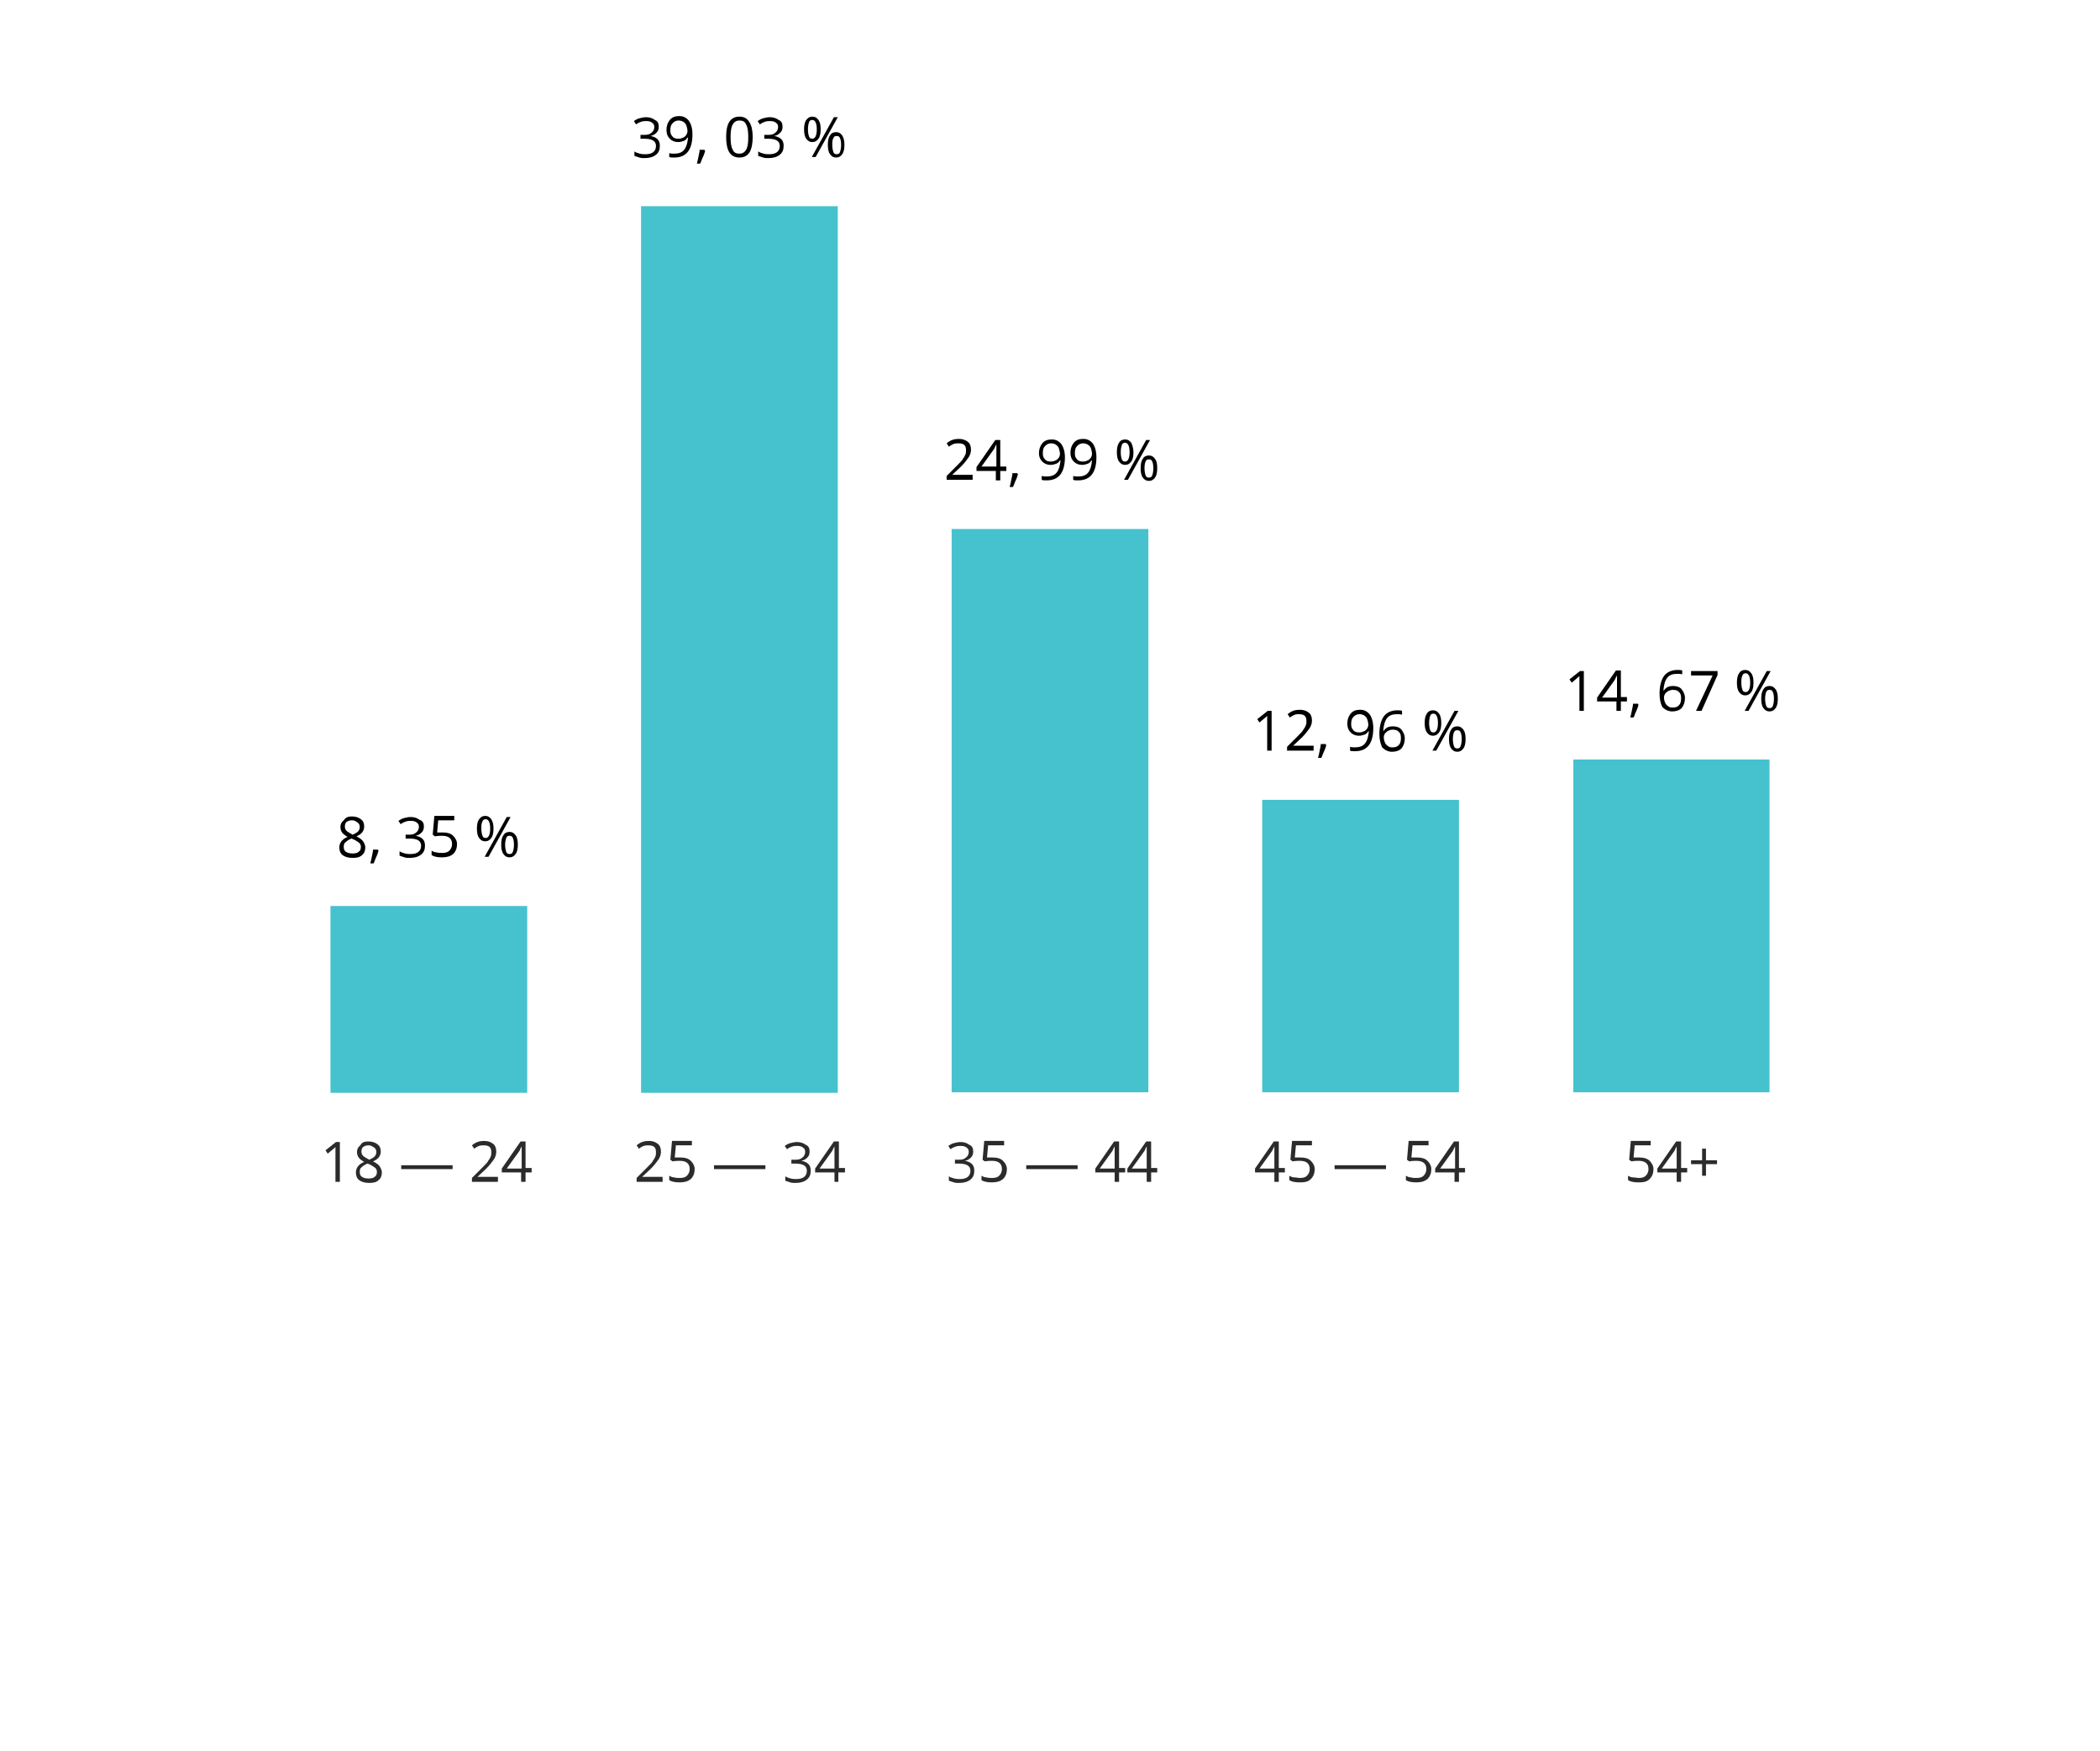 <?xml version="1.0" encoding="UTF-8"?> <!-- Generator: Adobe Illustrator 23.0.1, SVG Export Plug-In . SVG Version: 6.00 Build 0) --> <svg xmlns="http://www.w3.org/2000/svg" xmlns:xlink="http://www.w3.org/1999/xlink" id="Слой_1" x="0px" y="0px" viewBox="0 0 380 316.7" style="enable-background:new 0 0 380 316.7;" xml:space="preserve"> <style type="text/css"> .st0{fill:#46C2CE;} .st1{enable-background:new ;} .st2{fill:#2B2B2B;} </style> <rect x="59.8" y="163.9" class="st0" width="35.6" height="33.8"></rect> <rect x="228.4" y="144.7" class="st0" width="35.6" height="52.9"></rect> <rect x="284.7" y="137.4" class="st0" width="35.5" height="60.2"></rect> <rect x="172.2" y="95.7" class="st0" width="35.6" height="101.9"></rect> <rect x="116" y="37.3" class="st0" width="35.6" height="160.4"></rect> <g class="st1"> <path class="st2" d="M61.5,213.8h-0.8v-5.1c0-0.4,0-0.8,0-1.2c-0.1,0.1-0.1,0.1-0.2,0.2c-0.1,0.1-0.5,0.4-1.2,1l-0.4-0.6l1.9-1.5 h0.7V213.8z"></path> <path class="st2" d="M66.7,206.5c0.7,0,1.2,0.2,1.6,0.5s0.6,0.7,0.6,1.3c0,0.4-0.1,0.7-0.3,1c-0.2,0.3-0.6,0.6-1.1,0.8 c0.6,0.3,1,0.6,1.2,0.9c0.2,0.3,0.4,0.7,0.4,1.1c0,0.6-0.2,1.1-0.6,1.4c-0.4,0.4-1,0.5-1.7,0.5c-0.8,0-1.4-0.2-1.8-0.5 s-0.6-0.8-0.6-1.4c0-0.8,0.5-1.5,1.5-1.9c-0.5-0.3-0.8-0.5-1-0.8c-0.2-0.3-0.3-0.6-0.3-1c0-0.5,0.2-0.9,0.6-1.2 C65.5,206.6,66,206.5,66.7,206.5z M65.1,212c0,0.4,0.1,0.7,0.4,0.9c0.3,0.2,0.7,0.3,1.2,0.3c0.5,0,0.9-0.1,1.1-0.3 c0.3-0.2,0.4-0.5,0.4-0.9c0-0.3-0.1-0.6-0.4-0.8c-0.3-0.2-0.7-0.5-1.3-0.7c-0.5,0.2-0.8,0.4-1.1,0.7 C65.2,211.3,65.1,211.6,65.1,212z M66.7,207.2c-0.4,0-0.7,0.1-1,0.3c-0.2,0.2-0.3,0.5-0.3,0.8c0,0.3,0.1,0.6,0.3,0.8 s0.6,0.4,1.1,0.7c0.5-0.2,0.8-0.4,1-0.6s0.3-0.5,0.3-0.8c0-0.3-0.1-0.6-0.4-0.8S67.1,207.2,66.7,207.2z"></path> <path class="st2" d="M72.6,211.5v-0.7h9.3v0.7H72.6z"></path> <path class="st2" d="M90.1,213.8h-4.7v-0.7l1.9-1.9c0.6-0.6,1-1,1.1-1.3c0.2-0.2,0.3-0.5,0.4-0.7c0.1-0.2,0.1-0.5,0.1-0.8 c0-0.4-0.1-0.7-0.3-0.9c-0.2-0.2-0.6-0.3-1-0.3c-0.3,0-0.6,0-0.9,0.1c-0.3,0.1-0.6,0.3-0.9,0.5l-0.4-0.6c0.7-0.6,1.4-0.8,2.2-0.8 c0.7,0,1.2,0.2,1.6,0.5s0.6,0.8,0.6,1.4c0,0.5-0.1,0.9-0.4,1.4c-0.3,0.4-0.7,1-1.4,1.7l-1.6,1.5v0h3.7V213.8z"></path> <path class="st2" d="M96.2,212.1h-1.1v1.7h-0.8v-1.7h-3.5v-0.7l3.4-4.9h0.9v4.8h1.1V212.1z M94.4,211.4V209c0-0.5,0-1,0-1.6h0 c-0.2,0.3-0.3,0.6-0.4,0.8l-2.3,3.2H94.4z"></path> </g> <g class="st1"> <path class="st2" d="M119.9,213.8h-4.7v-0.7l1.9-1.9c0.6-0.6,1-1,1.1-1.3c0.2-0.2,0.3-0.5,0.4-0.7c0.1-0.2,0.1-0.5,0.1-0.8 c0-0.4-0.1-0.7-0.3-0.9c-0.2-0.2-0.6-0.3-1-0.3c-0.3,0-0.6,0-0.9,0.1c-0.3,0.1-0.6,0.3-0.9,0.5l-0.4-0.6c0.7-0.6,1.4-0.8,2.2-0.8 c0.7,0,1.2,0.2,1.6,0.5s0.6,0.8,0.6,1.4c0,0.5-0.1,0.9-0.4,1.4c-0.3,0.4-0.7,1-1.4,1.7l-1.6,1.5v0h3.7V213.8z"></path> <path class="st2" d="M123.2,209.4c0.8,0,1.4,0.2,1.8,0.6c0.4,0.4,0.7,0.9,0.7,1.5c0,0.7-0.2,1.3-0.7,1.8c-0.5,0.4-1.1,0.6-2,0.6 c-0.8,0-1.4-0.1-1.9-0.4v-0.8c0.2,0.1,0.5,0.3,0.9,0.3c0.3,0.1,0.7,0.1,1,0.1c0.6,0,1-0.1,1.3-0.4c0.3-0.3,0.5-0.7,0.5-1.2 c0-1-0.6-1.5-1.8-1.5c-0.3,0-0.7,0-1.3,0.1l-0.4-0.3l0.3-3.4h3.6v0.8h-2.9l-0.2,2.2C122.4,209.4,122.8,209.4,123.2,209.4z"></path> <path class="st2" d="M129.2,211.5v-0.7h9.3v0.7H129.2z"></path> <path class="st2" d="M146.5,208.3c0,0.5-0.1,0.8-0.4,1.1c-0.3,0.3-0.6,0.5-1.1,0.6v0c0.6,0.1,1,0.3,1.3,0.6 c0.3,0.3,0.4,0.7,0.4,1.2c0,0.7-0.2,1.2-0.7,1.6c-0.5,0.4-1.2,0.6-2,0.6c-0.4,0-0.7,0-1-0.1c-0.3-0.1-0.6-0.2-0.9-0.3v-0.8 c0.3,0.2,0.6,0.3,1,0.4s0.7,0.1,1,0.1c1.2,0,1.9-0.5,1.9-1.5c0-0.9-0.7-1.3-2.1-1.3h-0.7v-0.7h0.7c0.6,0,1-0.1,1.3-0.4 c0.3-0.2,0.5-0.6,0.5-1c0-0.4-0.1-0.6-0.4-0.8c-0.2-0.2-0.6-0.3-1-0.3c-0.3,0-0.6,0-0.9,0.1c-0.3,0.1-0.6,0.2-1,0.5l-0.4-0.6 c0.3-0.2,0.6-0.4,1-0.5s0.8-0.2,1.2-0.2c0.7,0,1.2,0.2,1.6,0.5C146.3,207.3,146.5,207.7,146.5,208.3z"></path> <path class="st2" d="M152.8,212.1h-1.1v1.7H151v-1.7h-3.5v-0.7l3.4-4.9h0.9v4.8h1.1V212.1z M151,211.4V209c0-0.5,0-1,0-1.6h0 c-0.2,0.3-0.3,0.6-0.4,0.8l-2.3,3.2H151z"></path> </g> <g class="st1"> <path class="st2" d="M176.1,208.3c0,0.5-0.1,0.8-0.4,1.1c-0.3,0.3-0.6,0.5-1.1,0.6v0c0.6,0.1,1,0.3,1.3,0.6 c0.3,0.3,0.4,0.7,0.4,1.2c0,0.7-0.2,1.2-0.7,1.6c-0.5,0.4-1.2,0.6-2,0.6c-0.4,0-0.7,0-1-0.1c-0.3-0.1-0.6-0.2-0.9-0.3v-0.8 c0.3,0.2,0.6,0.3,1,0.4s0.7,0.1,1,0.1c1.2,0,1.9-0.5,1.9-1.5c0-0.9-0.7-1.3-2.1-1.3h-0.7v-0.7h0.7c0.6,0,1-0.1,1.3-0.4 c0.3-0.2,0.5-0.6,0.5-1c0-0.4-0.1-0.6-0.4-0.8c-0.2-0.2-0.6-0.3-1-0.3c-0.3,0-0.6,0-0.9,0.1c-0.3,0.1-0.6,0.2-1,0.5l-0.4-0.6 c0.3-0.2,0.6-0.4,1-0.5s0.8-0.2,1.2-0.2c0.7,0,1.2,0.2,1.6,0.5C175.9,207.3,176.1,207.7,176.1,208.3z"></path> <path class="st2" d="M179.7,209.4c0.8,0,1.4,0.2,1.8,0.6c0.4,0.4,0.7,0.9,0.7,1.5c0,0.7-0.2,1.3-0.7,1.8c-0.5,0.4-1.1,0.6-2,0.6 c-0.8,0-1.4-0.1-1.9-0.4v-0.8c0.2,0.1,0.5,0.3,0.9,0.3c0.3,0.1,0.7,0.1,1,0.1c0.6,0,1-0.1,1.3-0.4c0.3-0.3,0.5-0.7,0.5-1.2 c0-1-0.6-1.5-1.8-1.5c-0.3,0-0.7,0-1.3,0.1l-0.4-0.3l0.3-3.4h3.6v0.8h-2.9l-0.2,2.2C178.9,209.4,179.3,209.4,179.7,209.4z"></path> <path class="st2" d="M185.7,211.5v-0.7h9.3v0.7H185.7z"></path> <path class="st2" d="M203.6,212.1h-1.1v1.7h-0.8v-1.7h-3.5v-0.7l3.4-4.9h0.9v4.8h1.1V212.1z M201.7,211.4V209c0-0.5,0-1,0-1.6h0 c-0.2,0.3-0.3,0.6-0.4,0.8l-2.3,3.2H201.7z"></path> <path class="st2" d="M209.4,212.1h-1.1v1.7h-0.8v-1.7H204v-0.7l3.4-4.9h0.9v4.8h1.1V212.1z M207.5,211.4V209c0-0.5,0-1,0-1.6h0 c-0.2,0.3-0.3,0.6-0.4,0.8l-2.3,3.2H207.5z"></path> </g> <g class="st1"> <path class="st2" d="M232.5,212.1h-1.1v1.7h-0.8v-1.7h-3.5v-0.7l3.4-4.9h0.9v4.8h1.1V212.1z M230.6,211.4V209c0-0.5,0-1,0-1.6h0 c-0.2,0.3-0.3,0.6-0.4,0.8l-2.3,3.2H230.6z"></path> <path class="st2" d="M235.4,209.4c0.8,0,1.4,0.2,1.8,0.6c0.4,0.4,0.7,0.9,0.7,1.5c0,0.7-0.2,1.3-0.7,1.8s-1.1,0.6-2,0.6 c-0.8,0-1.4-0.1-1.9-0.4v-0.8c0.2,0.1,0.5,0.3,0.9,0.3s0.7,0.1,1,0.1c0.6,0,1-0.1,1.3-0.4c0.3-0.3,0.5-0.7,0.5-1.2 c0-1-0.6-1.5-1.8-1.5c-0.3,0-0.7,0-1.3,0.1l-0.4-0.3l0.3-3.4h3.6v0.8h-2.9l-0.2,2.2C234.7,209.4,235,209.4,235.4,209.4z"></path> <path class="st2" d="M241.5,211.5v-0.7h9.3v0.7H241.5z"></path> <path class="st2" d="M256.5,209.4c0.8,0,1.4,0.2,1.8,0.6s0.7,0.9,0.7,1.5c0,0.7-0.2,1.3-0.7,1.8c-0.5,0.4-1.1,0.6-2,0.6 c-0.8,0-1.4-0.1-1.9-0.4v-0.8c0.2,0.1,0.5,0.3,0.9,0.3c0.3,0.1,0.7,0.1,1,0.1c0.6,0,1-0.1,1.3-0.4c0.3-0.3,0.5-0.7,0.5-1.2 c0-1-0.6-1.5-1.8-1.5c-0.3,0-0.7,0-1.3,0.1l-0.4-0.3l0.3-3.4h3.6v0.8h-2.9l-0.2,2.2C255.8,209.4,256.1,209.4,256.5,209.4z"></path> <path class="st2" d="M265.1,212.1H264v1.7h-0.8v-1.7h-3.5v-0.7l3.4-4.9h0.9v4.8h1.1V212.1z M263.3,211.4V209c0-0.5,0-1,0-1.6h0 c-0.2,0.3-0.3,0.6-0.4,0.8l-2.3,3.2H263.3z"></path> </g> <g class="st1"> <path class="st2" d="M296.7,209.4c0.8,0,1.4,0.2,1.8,0.6c0.4,0.4,0.7,0.9,0.7,1.5c0,0.7-0.2,1.3-0.7,1.8s-1.1,0.6-2,0.6 c-0.8,0-1.4-0.1-1.9-0.4v-0.8c0.2,0.1,0.5,0.3,0.9,0.3s0.7,0.1,1,0.1c0.6,0,1-0.1,1.3-0.4c0.3-0.3,0.5-0.7,0.5-1.2 c0-1-0.6-1.5-1.8-1.5c-0.3,0-0.7,0-1.3,0.1l-0.4-0.3l0.3-3.4h3.6v0.8h-2.9l-0.2,2.2C296,209.4,296.3,209.4,296.7,209.4z"></path> <path class="st2" d="M305.3,212.1h-1.1v1.7h-0.8v-1.7h-3.5v-0.7l3.4-4.9h0.9v4.8h1.1V212.1z M303.4,211.4V209c0-0.5,0-1,0-1.6h0 c-0.2,0.3-0.3,0.6-0.4,0.8l-2.3,3.2H303.4z"></path> <path class="st2" d="M308.7,209.9h2v0.7h-2v2.1H308v-2.1h-2v-0.7h2v-2.1h0.7V209.9z"></path> </g> <g class="st1"> <path d="M63.7,147.7c0.7,0,1.2,0.2,1.6,0.5s0.6,0.7,0.6,1.3c0,0.4-0.1,0.7-0.3,1c-0.2,0.3-0.6,0.6-1.1,0.8c0.6,0.3,1,0.6,1.2,0.9 c0.2,0.3,0.4,0.7,0.4,1.1c0,0.6-0.2,1.1-0.6,1.4c-0.4,0.4-1,0.5-1.7,0.5c-0.8,0-1.4-0.2-1.8-0.5s-0.6-0.8-0.6-1.4 c0-0.8,0.5-1.5,1.5-1.9c-0.5-0.3-0.8-0.5-1-0.8c-0.2-0.3-0.3-0.6-0.3-1c0-0.5,0.2-0.9,0.6-1.2C62.6,147.8,63.1,147.7,63.7,147.7z M62.2,153.2c0,0.4,0.1,0.7,0.4,0.9c0.3,0.2,0.7,0.3,1.2,0.3c0.5,0,0.9-0.1,1.1-0.3c0.3-0.2,0.4-0.5,0.4-0.9c0-0.3-0.1-0.6-0.4-0.8 c-0.3-0.2-0.7-0.5-1.3-0.7c-0.5,0.2-0.8,0.4-1.1,0.7C62.3,152.5,62.2,152.8,62.2,153.2z M63.7,148.4c-0.4,0-0.7,0.1-1,0.3 c-0.2,0.2-0.3,0.5-0.3,0.8c0,0.3,0.1,0.6,0.3,0.8s0.6,0.4,1.1,0.7c0.5-0.2,0.8-0.4,1-0.6s0.3-0.5,0.3-0.8c0-0.3-0.1-0.6-0.4-0.8 S64.2,148.4,63.7,148.4z"></path> <path d="M68.4,153.8l0.1,0.1c-0.1,0.3-0.2,0.7-0.4,1.1c-0.2,0.4-0.3,0.8-0.5,1.2H67c0.1-0.3,0.2-0.8,0.3-1.3 c0.1-0.5,0.2-0.9,0.2-1.2H68.4z"></path> <path d="M76.7,149.5c0,0.5-0.1,0.8-0.4,1.1c-0.3,0.3-0.6,0.5-1.1,0.6v0c0.6,0.1,1,0.3,1.3,0.6c0.3,0.3,0.4,0.7,0.4,1.2 c0,0.7-0.2,1.2-0.7,1.6c-0.5,0.4-1.2,0.6-2,0.6c-0.4,0-0.7,0-1-0.1c-0.3-0.1-0.6-0.2-0.9-0.3v-0.8c0.3,0.2,0.6,0.3,1,0.4 s0.7,0.1,1,0.1c1.2,0,1.9-0.5,1.9-1.5c0-0.9-0.7-1.3-2.1-1.3h-0.7v-0.7H74c0.6,0,1-0.1,1.3-0.4c0.3-0.2,0.5-0.6,0.5-1 c0-0.4-0.1-0.6-0.4-0.8c-0.2-0.2-0.6-0.3-1-0.3c-0.3,0-0.6,0-0.9,0.1c-0.3,0.1-0.6,0.2-1,0.5l-0.4-0.6c0.3-0.2,0.6-0.4,1-0.5 s0.8-0.2,1.2-0.2c0.7,0,1.2,0.2,1.6,0.5C76.5,148.5,76.7,148.9,76.7,149.5z"></path> <path d="M80.2,150.6c0.8,0,1.4,0.2,1.8,0.6c0.4,0.4,0.7,0.9,0.7,1.5c0,0.7-0.2,1.3-0.7,1.8c-0.5,0.4-1.1,0.6-2,0.6 c-0.8,0-1.4-0.1-1.9-0.4v-0.8c0.2,0.1,0.5,0.3,0.9,0.3c0.3,0.1,0.7,0.1,1,0.1c0.6,0,1-0.1,1.3-0.4c0.3-0.3,0.5-0.7,0.5-1.2 c0-1-0.6-1.5-1.8-1.5c-0.3,0-0.7,0-1.3,0.1l-0.4-0.3l0.3-3.4h3.6v0.8h-2.9l-0.2,2.2C79.5,150.6,79.9,150.6,80.2,150.6z"></path> <path d="M89.3,149.9c0,0.7-0.1,1.3-0.4,1.7c-0.3,0.4-0.6,0.6-1.1,0.6c-0.5,0-0.8-0.2-1.1-0.6c-0.3-0.4-0.4-1-0.4-1.7 c0-0.7,0.1-1.3,0.4-1.7s0.6-0.6,1.1-0.6c0.5,0,0.8,0.2,1.1,0.6C89.2,148.7,89.3,149.2,89.3,149.9z M87.1,149.9c0,0.6,0.1,1,0.2,1.3 s0.3,0.4,0.6,0.4c0.5,0,0.8-0.6,0.8-1.7c0-1.1-0.3-1.7-0.8-1.7c-0.3,0-0.5,0.1-0.6,0.4C87.1,149,87.1,149.4,87.1,149.9z M92.4,147.8l-4,7.2h-0.7l4-7.2H92.4z M93.7,152.8c0,0.7-0.1,1.3-0.4,1.7c-0.3,0.4-0.6,0.6-1.1,0.6c-0.5,0-0.8-0.2-1.1-0.6 c-0.3-0.4-0.4-1-0.4-1.7c0-0.7,0.1-1.3,0.4-1.7c0.2-0.4,0.6-0.6,1.1-0.6c0.5,0,0.8,0.2,1.1,0.6C93.6,151.5,93.7,152.1,93.7,152.8z M91.4,152.8c0,0.6,0.1,1,0.2,1.3s0.3,0.4,0.6,0.4s0.5-0.1,0.6-0.4s0.2-0.7,0.2-1.3c0-0.6-0.1-1-0.2-1.2c-0.1-0.3-0.3-0.4-0.6-0.4 s-0.5,0.1-0.6,0.4C91.5,151.9,91.4,152.3,91.4,152.8z"></path> </g> <g class="st1"> <path d="M119.2,22.9c0,0.5-0.1,0.8-0.4,1.1c-0.3,0.3-0.6,0.5-1.1,0.6v0c0.6,0.1,1,0.3,1.3,0.6c0.3,0.3,0.4,0.7,0.4,1.2 c0,0.7-0.2,1.2-0.7,1.6c-0.5,0.4-1.2,0.6-2,0.6c-0.4,0-0.7,0-1-0.1c-0.3-0.1-0.6-0.2-0.9-0.3v-0.8c0.3,0.2,0.6,0.3,1,0.4 s0.7,0.1,1,0.1c1.2,0,1.9-0.5,1.9-1.5c0-0.9-0.7-1.3-2.1-1.3h-0.7v-0.7h0.7c0.6,0,1-0.1,1.3-0.4c0.3-0.2,0.5-0.6,0.5-1 c0-0.4-0.1-0.6-0.4-0.8c-0.2-0.2-0.6-0.3-1-0.3c-0.3,0-0.6,0-0.9,0.1c-0.3,0.1-0.6,0.2-1,0.5l-0.4-0.6c0.3-0.2,0.6-0.4,1-0.5 s0.8-0.2,1.2-0.2c0.7,0,1.2,0.2,1.6,0.5C119,21.9,119.2,22.3,119.2,22.9z"></path> <path d="M125.3,24.3c0,2.8-1.1,4.2-3.3,4.2c-0.4,0-0.7,0-0.9-0.1v-0.7c0.3,0.1,0.6,0.1,0.9,0.1c0.8,0,1.4-0.2,1.8-0.7 c0.4-0.5,0.6-1.2,0.7-2.2h-0.1c-0.2,0.3-0.4,0.5-0.7,0.6c-0.3,0.1-0.6,0.2-1,0.2c-0.6,0-1.1-0.2-1.5-0.6s-0.6-0.9-0.6-1.6 c0-0.7,0.2-1.3,0.6-1.8s1-0.7,1.7-0.7c0.5,0,0.9,0.1,1.3,0.4c0.4,0.3,0.6,0.6,0.8,1.1S125.3,23.6,125.3,24.3z M122.8,21.8 c-0.5,0-0.8,0.2-1.1,0.5c-0.3,0.3-0.4,0.7-0.4,1.3c0,0.5,0.1,0.8,0.4,1.1c0.2,0.3,0.6,0.4,1.1,0.4c0.3,0,0.6-0.1,0.8-0.2 c0.3-0.1,0.4-0.3,0.6-0.5c0.1-0.2,0.2-0.4,0.2-0.7c0-0.3-0.1-0.7-0.2-1c-0.1-0.3-0.3-0.5-0.6-0.7C123.4,21.9,123.1,21.8,122.8,21.8 z"></path> <path d="M127.5,27.2l0.1,0.1c-0.1,0.3-0.2,0.7-0.4,1.1c-0.2,0.4-0.3,0.8-0.5,1.2h-0.6c0.1-0.3,0.2-0.8,0.3-1.3 c0.1-0.5,0.2-0.9,0.2-1.2H127.5z"></path> <path d="M136.2,24.8c0,1.2-0.2,2.2-0.6,2.8s-1,0.9-1.8,0.9c-0.8,0-1.4-0.3-1.8-0.9c-0.4-0.6-0.6-1.6-0.6-2.8c0-1.3,0.2-2.2,0.6-2.8 s1-0.9,1.8-0.9c0.8,0,1.4,0.3,1.8,1C136,22.7,136.2,23.6,136.2,24.8z M132.2,24.8c0,1,0.1,1.8,0.4,2.3c0.2,0.5,0.6,0.7,1.2,0.7 c0.5,0,0.9-0.2,1.2-0.7s0.4-1.2,0.4-2.3c0-1-0.1-1.8-0.4-2.3c-0.2-0.5-0.6-0.7-1.2-0.7c-0.5,0-0.9,0.2-1.2,0.7 C132.3,23,132.2,23.8,132.2,24.8z"></path> <path d="M141.6,22.9c0,0.5-0.1,0.8-0.4,1.1c-0.3,0.3-0.6,0.5-1.1,0.6v0c0.6,0.1,1,0.3,1.3,0.6c0.3,0.3,0.4,0.7,0.4,1.2 c0,0.7-0.2,1.2-0.7,1.6c-0.5,0.4-1.2,0.6-2,0.6c-0.4,0-0.7,0-1-0.1c-0.3-0.1-0.6-0.2-0.9-0.3v-0.8c0.3,0.2,0.6,0.3,1,0.4 s0.7,0.1,1,0.1c1.2,0,1.9-0.5,1.9-1.5c0-0.9-0.7-1.3-2.1-1.3h-0.7v-0.7h0.7c0.6,0,1-0.1,1.3-0.4c0.3-0.2,0.5-0.6,0.5-1 c0-0.4-0.1-0.6-0.4-0.8c-0.2-0.2-0.6-0.3-1-0.3c-0.3,0-0.6,0-0.9,0.1c-0.3,0.1-0.6,0.2-1,0.5l-0.4-0.6c0.3-0.2,0.6-0.4,1-0.5 s0.8-0.2,1.2-0.2c0.7,0,1.2,0.2,1.6,0.5C141.4,21.9,141.6,22.3,141.6,22.9z"></path> <path d="M148.5,23.4c0,0.7-0.1,1.3-0.4,1.7c-0.3,0.4-0.6,0.6-1.1,0.6c-0.5,0-0.8-0.2-1.1-0.6c-0.3-0.4-0.4-1-0.4-1.7 c0-0.7,0.1-1.3,0.4-1.7s0.6-0.6,1.1-0.6c0.5,0,0.8,0.2,1.1,0.6C148.4,22.1,148.5,22.6,148.5,23.4z M146.2,23.4c0,0.6,0.1,1,0.2,1.3 s0.3,0.4,0.6,0.4c0.5,0,0.8-0.6,0.8-1.7c0-1.1-0.3-1.7-0.8-1.7c-0.3,0-0.5,0.1-0.6,0.4C146.3,22.4,146.2,22.8,146.2,23.4z M151.6,21.2l-4,7.2h-0.7l4-7.2H151.6z M152.8,26.2c0,0.7-0.1,1.3-0.4,1.7c-0.3,0.4-0.6,0.6-1.1,0.6c-0.5,0-0.8-0.2-1.1-0.6 c-0.3-0.4-0.4-1-0.4-1.7c0-0.7,0.1-1.3,0.4-1.7c0.2-0.4,0.6-0.6,1.1-0.6c0.5,0,0.8,0.2,1.1,0.6C152.7,25,152.8,25.5,152.8,26.2z M150.6,26.2c0,0.6,0.1,1,0.2,1.3s0.3,0.4,0.6,0.4s0.5-0.1,0.6-0.4s0.2-0.7,0.2-1.3c0-0.6-0.1-1-0.2-1.2c-0.1-0.3-0.3-0.4-0.6-0.4 s-0.5,0.1-0.6,0.4C150.6,25.3,150.6,25.7,150.6,26.2z"></path> </g> <g class="st1"> <path d="M176,86.8h-4.7v-0.7l1.9-1.9c0.6-0.6,1-1,1.1-1.3c0.2-0.2,0.3-0.5,0.4-0.7c0.1-0.2,0.1-0.5,0.1-0.8c0-0.4-0.1-0.7-0.3-0.9 c-0.2-0.2-0.6-0.3-1-0.3c-0.3,0-0.6,0-0.9,0.1c-0.3,0.1-0.6,0.3-0.9,0.5l-0.4-0.6c0.7-0.6,1.4-0.8,2.2-0.8c0.7,0,1.2,0.2,1.6,0.5 s0.6,0.8,0.6,1.4c0,0.5-0.1,0.9-0.4,1.4c-0.3,0.4-0.7,1-1.4,1.7l-1.6,1.5v0h3.7V86.8z"></path> <path d="M182.1,85.2h-1.1v1.7h-0.8v-1.7h-3.5v-0.7l3.4-4.9h0.9v4.8h1.1V85.2z M180.3,84.4V82c0-0.5,0-1,0-1.6h0 c-0.2,0.3-0.3,0.6-0.4,0.8l-2.3,3.2H180.3z"></path> <path d="M184.1,85.7l0.1,0.1c-0.1,0.3-0.2,0.7-0.4,1.1c-0.2,0.4-0.3,0.8-0.5,1.2h-0.6c0.1-0.3,0.2-0.8,0.3-1.3 c0.1-0.5,0.2-0.9,0.2-1.2H184.1z"></path> <path d="M192.7,82.7c0,2.8-1.1,4.2-3.3,4.2c-0.4,0-0.7,0-0.9-0.1v-0.7c0.3,0.1,0.6,0.1,0.9,0.1c0.8,0,1.4-0.2,1.8-0.7 c0.4-0.5,0.6-1.2,0.7-2.2h-0.1c-0.2,0.3-0.4,0.5-0.7,0.6c-0.3,0.1-0.6,0.2-1,0.2c-0.6,0-1.1-0.2-1.5-0.6S188,82.6,188,82 c0-0.7,0.2-1.3,0.6-1.8s1-0.7,1.7-0.7c0.5,0,0.9,0.1,1.3,0.4c0.4,0.3,0.6,0.6,0.8,1.1S192.7,82.1,192.7,82.7z M190.2,80.2 c-0.5,0-0.8,0.2-1.1,0.5c-0.3,0.3-0.4,0.7-0.4,1.3c0,0.5,0.1,0.8,0.4,1.1c0.2,0.3,0.6,0.4,1.1,0.4c0.3,0,0.6-0.1,0.8-0.2 c0.3-0.1,0.4-0.3,0.6-0.5c0.1-0.2,0.2-0.4,0.2-0.7c0-0.3-0.1-0.7-0.2-1c-0.1-0.3-0.3-0.5-0.6-0.7C190.8,80.3,190.6,80.2,190.2,80.2 z"></path> <path d="M198.4,82.7c0,2.8-1.1,4.2-3.3,4.2c-0.4,0-0.7,0-0.9-0.1v-0.7c0.3,0.1,0.6,0.1,0.9,0.1c0.8,0,1.4-0.2,1.8-0.7 c0.4-0.5,0.6-1.2,0.7-2.2h-0.1c-0.2,0.3-0.4,0.5-0.7,0.6c-0.3,0.1-0.6,0.2-1,0.2c-0.6,0-1.1-0.2-1.5-0.6c-0.4-0.4-0.6-0.9-0.6-1.6 c0-0.7,0.2-1.3,0.6-1.8s1-0.7,1.7-0.7c0.5,0,0.9,0.1,1.3,0.4c0.4,0.3,0.6,0.6,0.8,1.1S198.4,82.1,198.4,82.7z M196,80.2 c-0.5,0-0.8,0.2-1.1,0.5c-0.3,0.3-0.4,0.7-0.4,1.3c0,0.5,0.1,0.8,0.4,1.1c0.2,0.3,0.6,0.4,1.1,0.4c0.3,0,0.6-0.1,0.8-0.2 c0.3-0.1,0.4-0.3,0.6-0.5c0.1-0.2,0.2-0.4,0.2-0.7c0-0.3-0.1-0.7-0.2-1c-0.1-0.3-0.3-0.5-0.6-0.7C196.6,80.3,196.3,80.2,196,80.2z"></path> <path d="M205.1,81.8c0,0.7-0.1,1.3-0.4,1.7c-0.3,0.4-0.6,0.6-1.1,0.6c-0.5,0-0.8-0.2-1.1-0.6s-0.4-1-0.4-1.7c0-0.7,0.1-1.3,0.4-1.7 c0.2-0.4,0.6-0.6,1.1-0.6c0.5,0,0.8,0.2,1.1,0.6C204.9,80.5,205.1,81.1,205.1,81.8z M202.8,81.8c0,0.6,0.1,1,0.2,1.3 c0.1,0.3,0.3,0.4,0.6,0.4c0.5,0,0.8-0.6,0.8-1.7c0-1.1-0.3-1.7-0.8-1.7c-0.3,0-0.5,0.1-0.6,0.4C202.9,80.8,202.8,81.2,202.8,81.8z M208.1,79.6l-4,7.2h-0.7l4-7.2H208.1z M209.4,84.7c0,0.7-0.1,1.3-0.4,1.7s-0.6,0.6-1.1,0.6c-0.5,0-0.8-0.2-1.1-0.6 c-0.3-0.4-0.4-1-0.4-1.7c0-0.7,0.1-1.3,0.4-1.7c0.2-0.4,0.6-0.6,1.1-0.6c0.5,0,0.8,0.2,1.1,0.6S209.4,83.9,209.4,84.7z M207.1,84.7 c0,0.6,0.1,1,0.2,1.3c0.1,0.3,0.3,0.4,0.6,0.4c0.3,0,0.5-0.1,0.6-0.4c0.1-0.3,0.2-0.7,0.2-1.3c0-0.6-0.1-1-0.2-1.2 c-0.1-0.3-0.3-0.4-0.6-0.4c-0.3,0-0.5,0.1-0.6,0.4C207.2,83.7,207.1,84.1,207.1,84.7z"></path> </g> <g class="st1"> <path d="M230.1,135.8h-0.8v-5.1c0-0.4,0-0.8,0-1.2c-0.1,0.1-0.1,0.1-0.2,0.2c-0.1,0.1-0.5,0.4-1.2,1l-0.4-0.6l1.9-1.5h0.7V135.8z"></path> <path d="M237.6,135.8h-4.7v-0.7l1.9-1.9c0.6-0.6,1-1,1.1-1.3c0.2-0.2,0.3-0.5,0.4-0.7s0.1-0.5,0.1-0.8c0-0.4-0.1-0.7-0.3-0.9 c-0.2-0.2-0.6-0.3-1-0.3c-0.3,0-0.6,0-0.8,0.1c-0.3,0.1-0.6,0.3-0.9,0.5l-0.4-0.6c0.7-0.6,1.4-0.8,2.2-0.8c0.7,0,1.2,0.2,1.6,0.5 c0.4,0.3,0.6,0.8,0.6,1.4c0,0.5-0.1,0.9-0.4,1.4c-0.3,0.4-0.7,1-1.4,1.7l-1.6,1.5v0h3.7V135.8z"></path> <path d="M239.9,134.7l0.1,0.1c-0.1,0.3-0.2,0.7-0.4,1.1c-0.2,0.4-0.3,0.8-0.5,1.2h-0.6c0.1-0.3,0.2-0.8,0.3-1.3 c0.1-0.5,0.2-0.9,0.2-1.2H239.9z"></path> <path d="M248.5,131.7c0,2.8-1.1,4.2-3.3,4.2c-0.4,0-0.7,0-0.9-0.1v-0.7c0.3,0.1,0.6,0.1,0.9,0.1c0.8,0,1.4-0.2,1.8-0.7 c0.4-0.5,0.6-1.2,0.7-2.2h-0.1c-0.2,0.3-0.4,0.5-0.7,0.6c-0.3,0.1-0.6,0.2-1,0.2c-0.6,0-1.1-0.2-1.5-0.6c-0.4-0.4-0.6-0.9-0.6-1.6 c0-0.7,0.2-1.3,0.6-1.8s1-0.7,1.7-0.7c0.5,0,0.9,0.1,1.3,0.4c0.4,0.3,0.6,0.6,0.8,1.1S248.5,131.1,248.5,131.7z M246,129.2 c-0.5,0-0.8,0.2-1.1,0.5c-0.3,0.3-0.4,0.7-0.4,1.3c0,0.5,0.1,0.8,0.4,1.1c0.2,0.3,0.6,0.4,1.1,0.4c0.3,0,0.6-0.1,0.8-0.2 c0.3-0.1,0.4-0.3,0.6-0.5c0.1-0.2,0.2-0.4,0.2-0.7c0-0.3-0.1-0.7-0.2-1c-0.1-0.3-0.3-0.5-0.6-0.7 C246.6,129.3,246.4,129.2,246,129.2z"></path> <path d="M249.6,132.8c0-1.4,0.3-2.5,0.8-3.2c0.5-0.7,1.4-1.1,2.4-1.1c0.4,0,0.7,0,0.9,0.1v0.7c-0.3-0.1-0.5-0.1-0.9-0.1 c-0.8,0-1.4,0.2-1.8,0.7s-0.6,1.2-0.7,2.3h0.1c0.4-0.6,0.9-0.8,1.7-0.8c0.6,0,1.2,0.2,1.5,0.6s0.6,0.9,0.6,1.6 c0,0.7-0.2,1.3-0.6,1.8c-0.4,0.4-1,0.6-1.7,0.6c-0.7,0-1.3-0.3-1.8-0.8C249.8,134.5,249.6,133.8,249.6,132.8z M252,135.2 c0.5,0,0.8-0.1,1.1-0.4s0.4-0.7,0.4-1.3c0-0.5-0.1-0.9-0.4-1.1c-0.2-0.3-0.6-0.4-1.1-0.4c-0.3,0-0.6,0.1-0.8,0.2 c-0.2,0.1-0.4,0.3-0.6,0.5c-0.1,0.2-0.2,0.4-0.2,0.7c0,0.3,0.1,0.7,0.2,0.9c0.1,0.3,0.3,0.5,0.6,0.7S251.7,135.2,252,135.2z"></path> <path d="M260.8,130.8c0,0.7-0.1,1.3-0.4,1.7c-0.3,0.4-0.6,0.6-1.1,0.6c-0.5,0-0.8-0.2-1.1-0.6s-0.4-1-0.4-1.7 c0-0.7,0.1-1.3,0.4-1.7c0.2-0.4,0.6-0.6,1.1-0.6c0.5,0,0.8,0.2,1.1,0.6C260.7,129.5,260.8,130.1,260.8,130.8z M258.6,130.8 c0,0.6,0.1,1,0.2,1.3c0.1,0.3,0.3,0.4,0.6,0.4c0.5,0,0.8-0.6,0.8-1.7c0-1.1-0.3-1.7-0.8-1.7c-0.3,0-0.5,0.1-0.6,0.4 C258.7,129.8,258.6,130.2,258.6,130.8z M263.9,128.6l-4,7.2h-0.7l4-7.2H263.9z M265.2,133.7c0,0.7-0.1,1.3-0.4,1.7 s-0.6,0.6-1.1,0.6c-0.5,0-0.8-0.2-1.1-0.6c-0.3-0.4-0.4-1-0.4-1.7c0-0.7,0.1-1.3,0.4-1.7c0.2-0.4,0.6-0.6,1.1-0.6 c0.5,0,0.8,0.2,1.1,0.6S265.2,132.9,265.2,133.7z M262.9,133.7c0,0.6,0.1,1,0.2,1.3c0.1,0.3,0.3,0.4,0.6,0.4c0.3,0,0.5-0.1,0.6-0.4 c0.1-0.3,0.2-0.7,0.2-1.3c0-0.6-0.1-1-0.2-1.2c-0.1-0.3-0.3-0.4-0.6-0.4c-0.3,0-0.5,0.1-0.6,0.4C263,132.7,262.9,133.1,262.9,133.7 z"></path> </g> <g class="st1"> <path d="M286.6,128.6h-0.8v-5.1c0-0.4,0-0.8,0-1.2c-0.1,0.1-0.1,0.1-0.2,0.2c-0.1,0.1-0.5,0.4-1.2,1l-0.4-0.6l1.9-1.5h0.7V128.6z"></path> <path d="M294.4,126.9h-1.1v1.7h-0.8v-1.7h-3.5v-0.7l3.4-4.9h0.9v4.8h1.1V126.9z M292.6,126.2v-2.4c0-0.5,0-1,0-1.6h0 c-0.2,0.3-0.3,0.6-0.4,0.8l-2.3,3.2H292.6z"></path> <path d="M296.4,127.4l0.1,0.1c-0.1,0.3-0.2,0.7-0.4,1.1c-0.2,0.4-0.3,0.8-0.5,1.2h-0.6c0.1-0.3,0.2-0.8,0.3-1.3 c0.1-0.5,0.2-0.9,0.2-1.2H296.4z"></path> <path d="M300.3,125.5c0-1.4,0.3-2.5,0.8-3.2c0.5-0.7,1.4-1.1,2.4-1.1c0.4,0,0.7,0,0.9,0.1v0.7c-0.3-0.1-0.5-0.1-0.9-0.1 c-0.8,0-1.4,0.2-1.8,0.7s-0.6,1.2-0.7,2.3h0.1c0.4-0.6,0.9-0.8,1.7-0.8c0.6,0,1.2,0.2,1.5,0.6s0.6,0.9,0.6,1.6 c0,0.7-0.2,1.3-0.6,1.8c-0.4,0.4-1,0.6-1.7,0.6c-0.7,0-1.3-0.3-1.8-0.8C300.5,127.3,300.3,126.5,300.3,125.5z M302.7,128 c0.5,0,0.8-0.1,1.1-0.4s0.4-0.7,0.4-1.3c0-0.5-0.1-0.9-0.4-1.1c-0.2-0.3-0.6-0.4-1.1-0.4c-0.3,0-0.6,0.1-0.8,0.2 c-0.2,0.1-0.4,0.3-0.6,0.5c-0.1,0.2-0.2,0.4-0.2,0.7c0,0.3,0.1,0.7,0.2,0.9c0.1,0.3,0.3,0.5,0.6,0.7S302.4,128,302.7,128z"></path> <path d="M306.9,128.6l3-6.4H306v-0.8h4.8v0.7l-2.9,6.5H306.9z"></path> <path d="M317.3,123.5c0,0.7-0.1,1.3-0.4,1.7c-0.3,0.4-0.6,0.6-1.1,0.6c-0.5,0-0.8-0.2-1.1-0.6c-0.3-0.4-0.4-1-0.4-1.7 c0-0.7,0.1-1.3,0.4-1.7c0.2-0.4,0.6-0.6,1.1-0.6c0.5,0,0.8,0.2,1.1,0.6S317.3,122.8,317.3,123.5z M315.1,123.5c0,0.6,0.1,1,0.2,1.3 c0.1,0.3,0.3,0.4,0.6,0.4c0.5,0,0.8-0.6,0.8-1.7c0-1.1-0.3-1.7-0.8-1.7c-0.3,0-0.5,0.1-0.6,0.4C315.1,122.6,315.1,123,315.1,123.5z M320.4,121.4l-4,7.2h-0.7l4-7.2H320.4z M321.7,126.4c0,0.7-0.1,1.3-0.4,1.7c-0.3,0.4-0.6,0.6-1.1,0.6c-0.5,0-0.8-0.2-1.1-0.6 c-0.3-0.4-0.4-1-0.4-1.7c0-0.7,0.1-1.3,0.4-1.7c0.2-0.4,0.6-0.6,1.1-0.6c0.5,0,0.8,0.2,1.1,0.6 C321.6,125.1,321.7,125.7,321.7,126.4z M319.4,126.4c0,0.6,0.1,1,0.2,1.3c0.1,0.3,0.3,0.4,0.6,0.4c0.3,0,0.5-0.1,0.6-0.4 c0.1-0.3,0.2-0.7,0.2-1.3c0-0.6-0.1-1-0.2-1.2c-0.1-0.3-0.3-0.4-0.6-0.4c-0.3,0-0.5,0.1-0.6,0.4 C319.5,125.4,319.4,125.9,319.4,126.4z"></path> </g> </svg> 